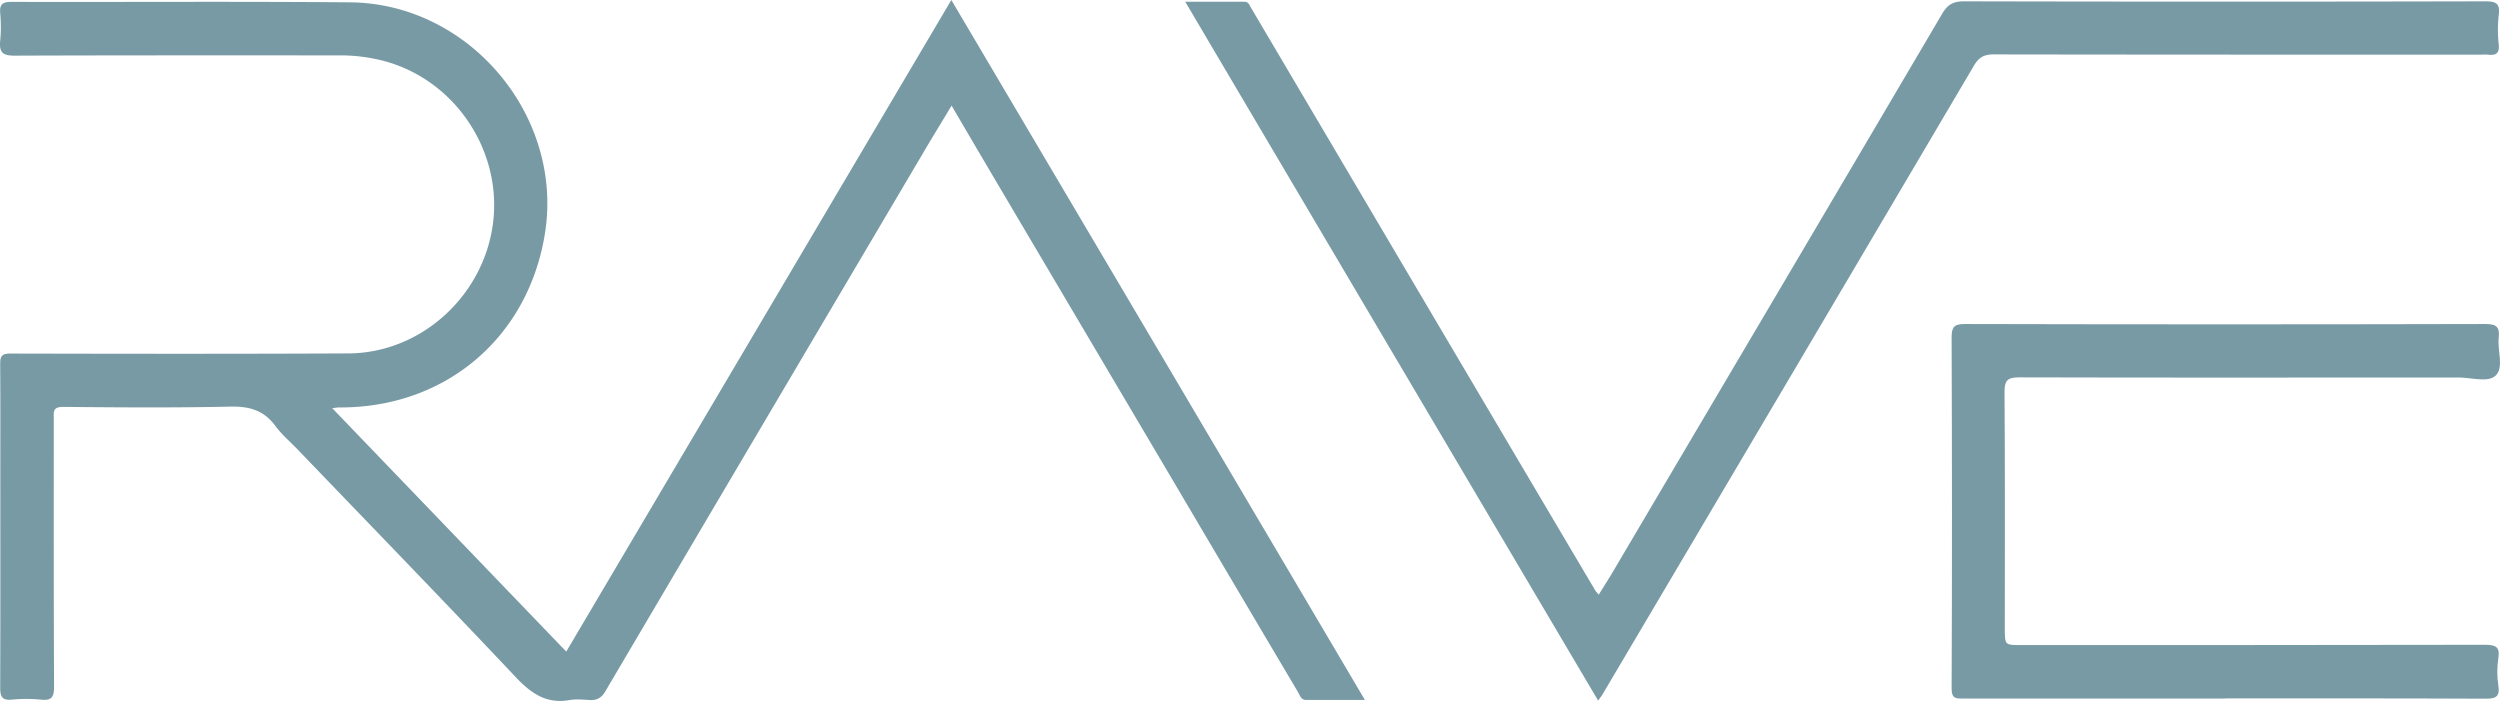 <svg xmlns="http://www.w3.org/2000/svg" fill="none" viewBox="0 0 107 30">
  <path fill="#789AA5" d="M40.717 0c5.915 10.008 11.784 19.936 17.699 29.956H55.89c-.203 0-.25-.185-.33-.325a4554.032 4554.032 0 0 1-5.556-9.4c-2.433-4.114-4.866-8.229-7.294-12.338-.643-1.09-1.286-2.179-1.981-3.373-.405.673-.776 1.275-1.135 1.884-4.566 7.73-9.13 15.456-13.69 23.193-.162.272-.353.377-.654.365-.29-.017-.586-.046-.87 0-1.008.18-1.662-.296-2.328-1.003-3.082-3.268-6.216-6.496-9.327-9.736-.313-.324-.667-.626-.933-.985-.487-.667-1.1-.852-1.918-.835-2.392.053-4.785.035-7.178.012-.451 0-.394.226-.394.498 0 3.825-.005 7.656.012 11.48 0 .459-.116.598-.562.552a6.443 6.443 0 0 0-1.251 0c-.44.04-.493-.157-.493-.534.012-3.083.006-6.166.006-9.249 0-1.524.006-3.048-.006-4.573 0-.33.047-.457.44-.457 4.826.011 9.646.017 14.472-.006 3.163-.018 5.88-2.556 6.199-5.738.313-3.152-1.83-6.137-4.907-6.832a7.326 7.326 0 0 0-1.668-.186c-4.64 0-9.287-.006-13.927.012-.516 0-.655-.15-.609-.638.04-.394.035-.8 0-1.193C-.026.162.136.08.501.08 5.327.093 10.147.058 14.972.1c5.11.04 9.148 4.85 8.354 9.875-.707 4.48-4.27 7.493-8.817 7.464-.064 0-.133.012-.29.03l10.017 10.42C29.733 18.585 35.202 9.335 40.717 0Zm27.68 29.98A53878.181 53878.181 0 0 1 50.728.074h2.532c.185 0 .22.163.295.278l8.203 13.892c2.173 3.68 4.345 7.354 6.523 11.034.03.047.07.081.145.174.203-.33.406-.643.591-.956C73.721 16.528 78.431 8.565 83.124.59c.232-.394.475-.533.933-.533 7.438.017 14.87.017 22.309 0 .481 0 .643.098.58.591a5.574 5.574 0 0 0 0 1.252c.04.388-.122.48-.464.44-.11-.011-.22 0-.324 0-6.946 0-13.892 0-20.838-.011-.43 0-.638.145-.846.498-5.29 8.971-10.585 17.93-15.885 26.89-.047.076-.099.145-.18.255l-.012.006Z"/>
  <path fill="#789AA5" d="M95.249 29.898H84.045c-.313 0-.516.023-.516-.429.023-5.007.018-10.008 0-15.016 0-.434.087-.585.556-.585 7.433.018 14.866.018 22.304 0 .47 0 .603.14.557.58-.064.55.231 1.275-.128 1.622-.324.32-1.037.087-1.576.087-6.274 0-12.548.012-18.822-.006-.504 0-.626.134-.626.626.024 3.373.012 6.746.012 10.12 0 .712 0 .712.69.712 6.615 0 13.237 0 19.853-.012.463 0 .66.081.579.586-.058.37-.058.765 0 1.141.087.528-.145.586-.591.58-3.696-.017-7.398-.012-11.094-.012l.006.006Z"/>
</svg>
